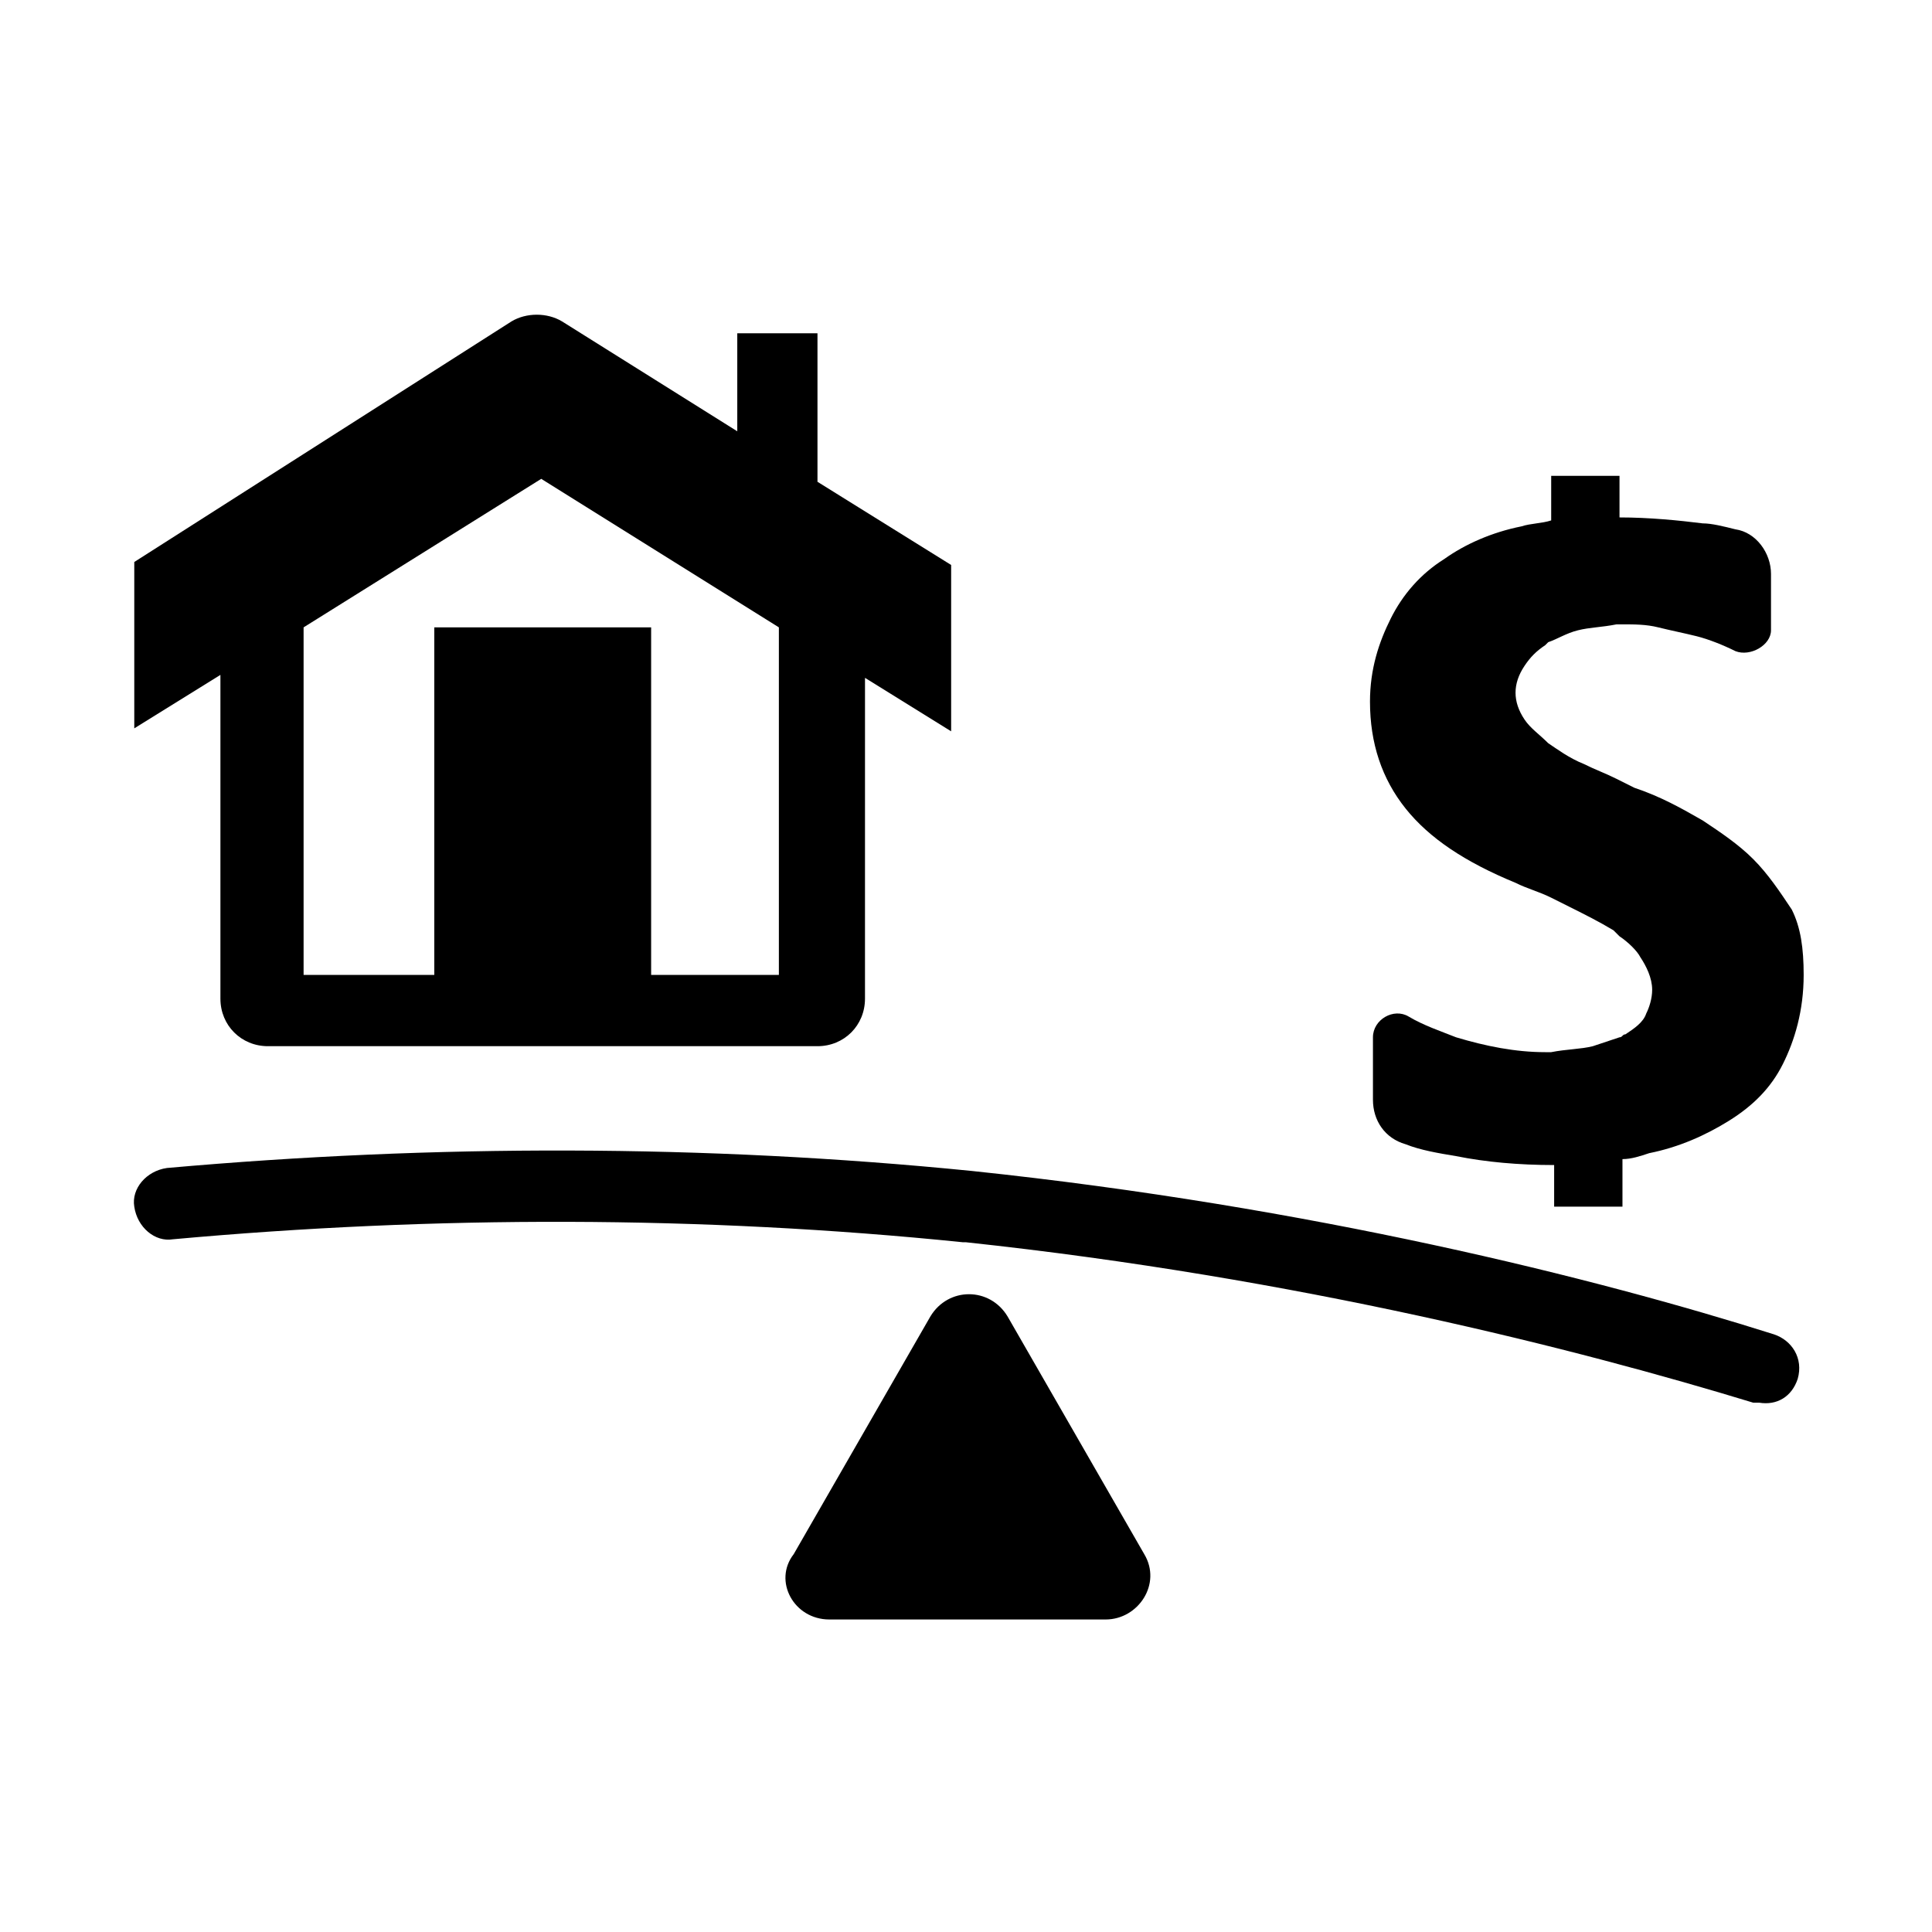 <?xml version="1.0" encoding="UTF-8"?>
<!-- Uploaded to: SVG Repo, www.svgrepo.com, Generator: SVG Repo Mixer Tools -->
<svg fill="#000000" width="800px" height="800px" version="1.1" viewBox="144 144 512 512" xmlns="http://www.w3.org/2000/svg">
 <g>
  <path d="m363.79 573.18h73.211c8.66 0 14.957-9.445 10.234-17.32l-36.211-62.977c-4.723-7.871-15.742-7.871-20.469 0l-36.211 62.977c-5.512 7.086-0.004 17.32 9.445 17.32z"/>
  <path d="m610.18 515.72h-1.574c-46.445-14.168-120.44-33.062-208.61-42.508h-0.789c-69.273-7.086-140.12-7.086-209.39-0.789-4.723 0.789-9.445-3.148-10.234-8.66-0.789-4.723 3.148-9.445 8.66-10.234 70.848-6.297 142.48-6.297 213.33 0.789 89.742 9.445 165.31 28.34 212.54 43.297 4.723 1.574 7.871 6.297 6.297 11.809-1.57 4.723-5.504 7.082-10.23 6.297z"/>
  <path d="m608.61 371.66c-3.938-3.938-8.66-7.086-13.383-10.234-5.512-3.148-11.02-6.297-18.105-8.66-1.574-0.789-3.148-1.574-4.723-2.363-3.148-1.574-5.512-2.363-8.66-3.938-3.938-1.574-7.086-3.938-9.445-5.512-2.363-2.363-4.723-3.938-6.297-6.297-1.574-2.363-2.363-4.723-2.363-7.086 0-2.363 0.789-4.723 2.363-7.086 1.574-2.363 3.148-3.938 5.512-5.512l0.789-0.789c2.363-0.789 4.723-2.363 7.871-3.148 3.148-0.789 6.297-0.789 10.234-1.574h1.574c3.148 0 6.297 0 9.445 0.789 3.148 0.789 7.086 1.574 10.234 2.363 3.148 0.789 7.086 2.363 10.234 3.938 3.938 1.574 9.445-1.574 9.445-5.512v-14.957c0-5.512-3.938-11.02-9.445-11.809-3.148-0.789-6.297-1.574-8.66-1.574-6.297-0.789-14.168-1.574-22.043-1.574v-11.02h-18.105v11.812c-2.363 0.789-5.512 0.789-7.871 1.574-7.871 1.574-14.957 4.723-20.469 8.66-6.297 3.938-11.02 9.445-14.168 15.742-3.148 6.297-5.512 13.383-5.512 22.043 0 11.02 3.148 20.469 9.445 28.34s15.742 14.168 29.125 19.68c3.148 1.574 6.297 2.363 9.445 3.938 1.574 0.789 3.148 1.574 4.723 2.363 4.723 2.363 7.871 3.938 11.809 6.297 0.789 0.789 0.789 0.789 1.574 1.574 2.363 1.574 4.723 3.938 5.512 5.512 1.574 2.363 3.148 5.512 3.148 8.66 0 2.363-0.789 4.723-1.574 6.297-0.789 2.363-3.148 3.938-5.512 5.512-0.789 0-0.789 0.789-1.574 0.789-2.363 0.789-4.723 1.574-7.086 2.363-3.148 0.789-7.086 0.789-11.02 1.574h-1.574c-7.871 0-15.742-1.574-23.617-3.938-3.938-1.574-8.66-3.148-12.594-5.512-3.938-2.363-9.445 0.789-9.445 5.512v16.531c0 5.512 3.148 10.234 8.66 11.809 3.938 1.574 8.66 2.363 13.383 3.148 7.871 1.574 16.531 2.363 25.977 2.363v11.02h18.105v-12.594c2.363 0 4.723-0.789 7.086-1.574 7.871-1.574 14.957-4.723 21.254-8.66s11.02-8.66 14.168-14.957c3.148-6.297 5.512-14.168 5.512-23.617 0-7.086-0.789-12.594-3.148-17.32-3.148-4.727-6.297-9.453-10.234-13.387z"/>
  <path d="m360.64 271.68v-39.359h-21.254v25.977l-46.445-29.125c-3.938-2.363-9.445-2.363-13.383 0l-99.973 63.762v44.086l22.828-14.168v85.805c0 7.086 5.512 12.594 12.594 12.594h145.63c7.086 0 12.594-5.512 12.594-12.594l0.004-85.02 22.828 14.168v-44.082zm-10.23 130.68h-33.852v-92.102h-57.465v92.102h-34.637v-92.102l62.977-39.359 62.977 39.359z"/>
 </g>
</svg>